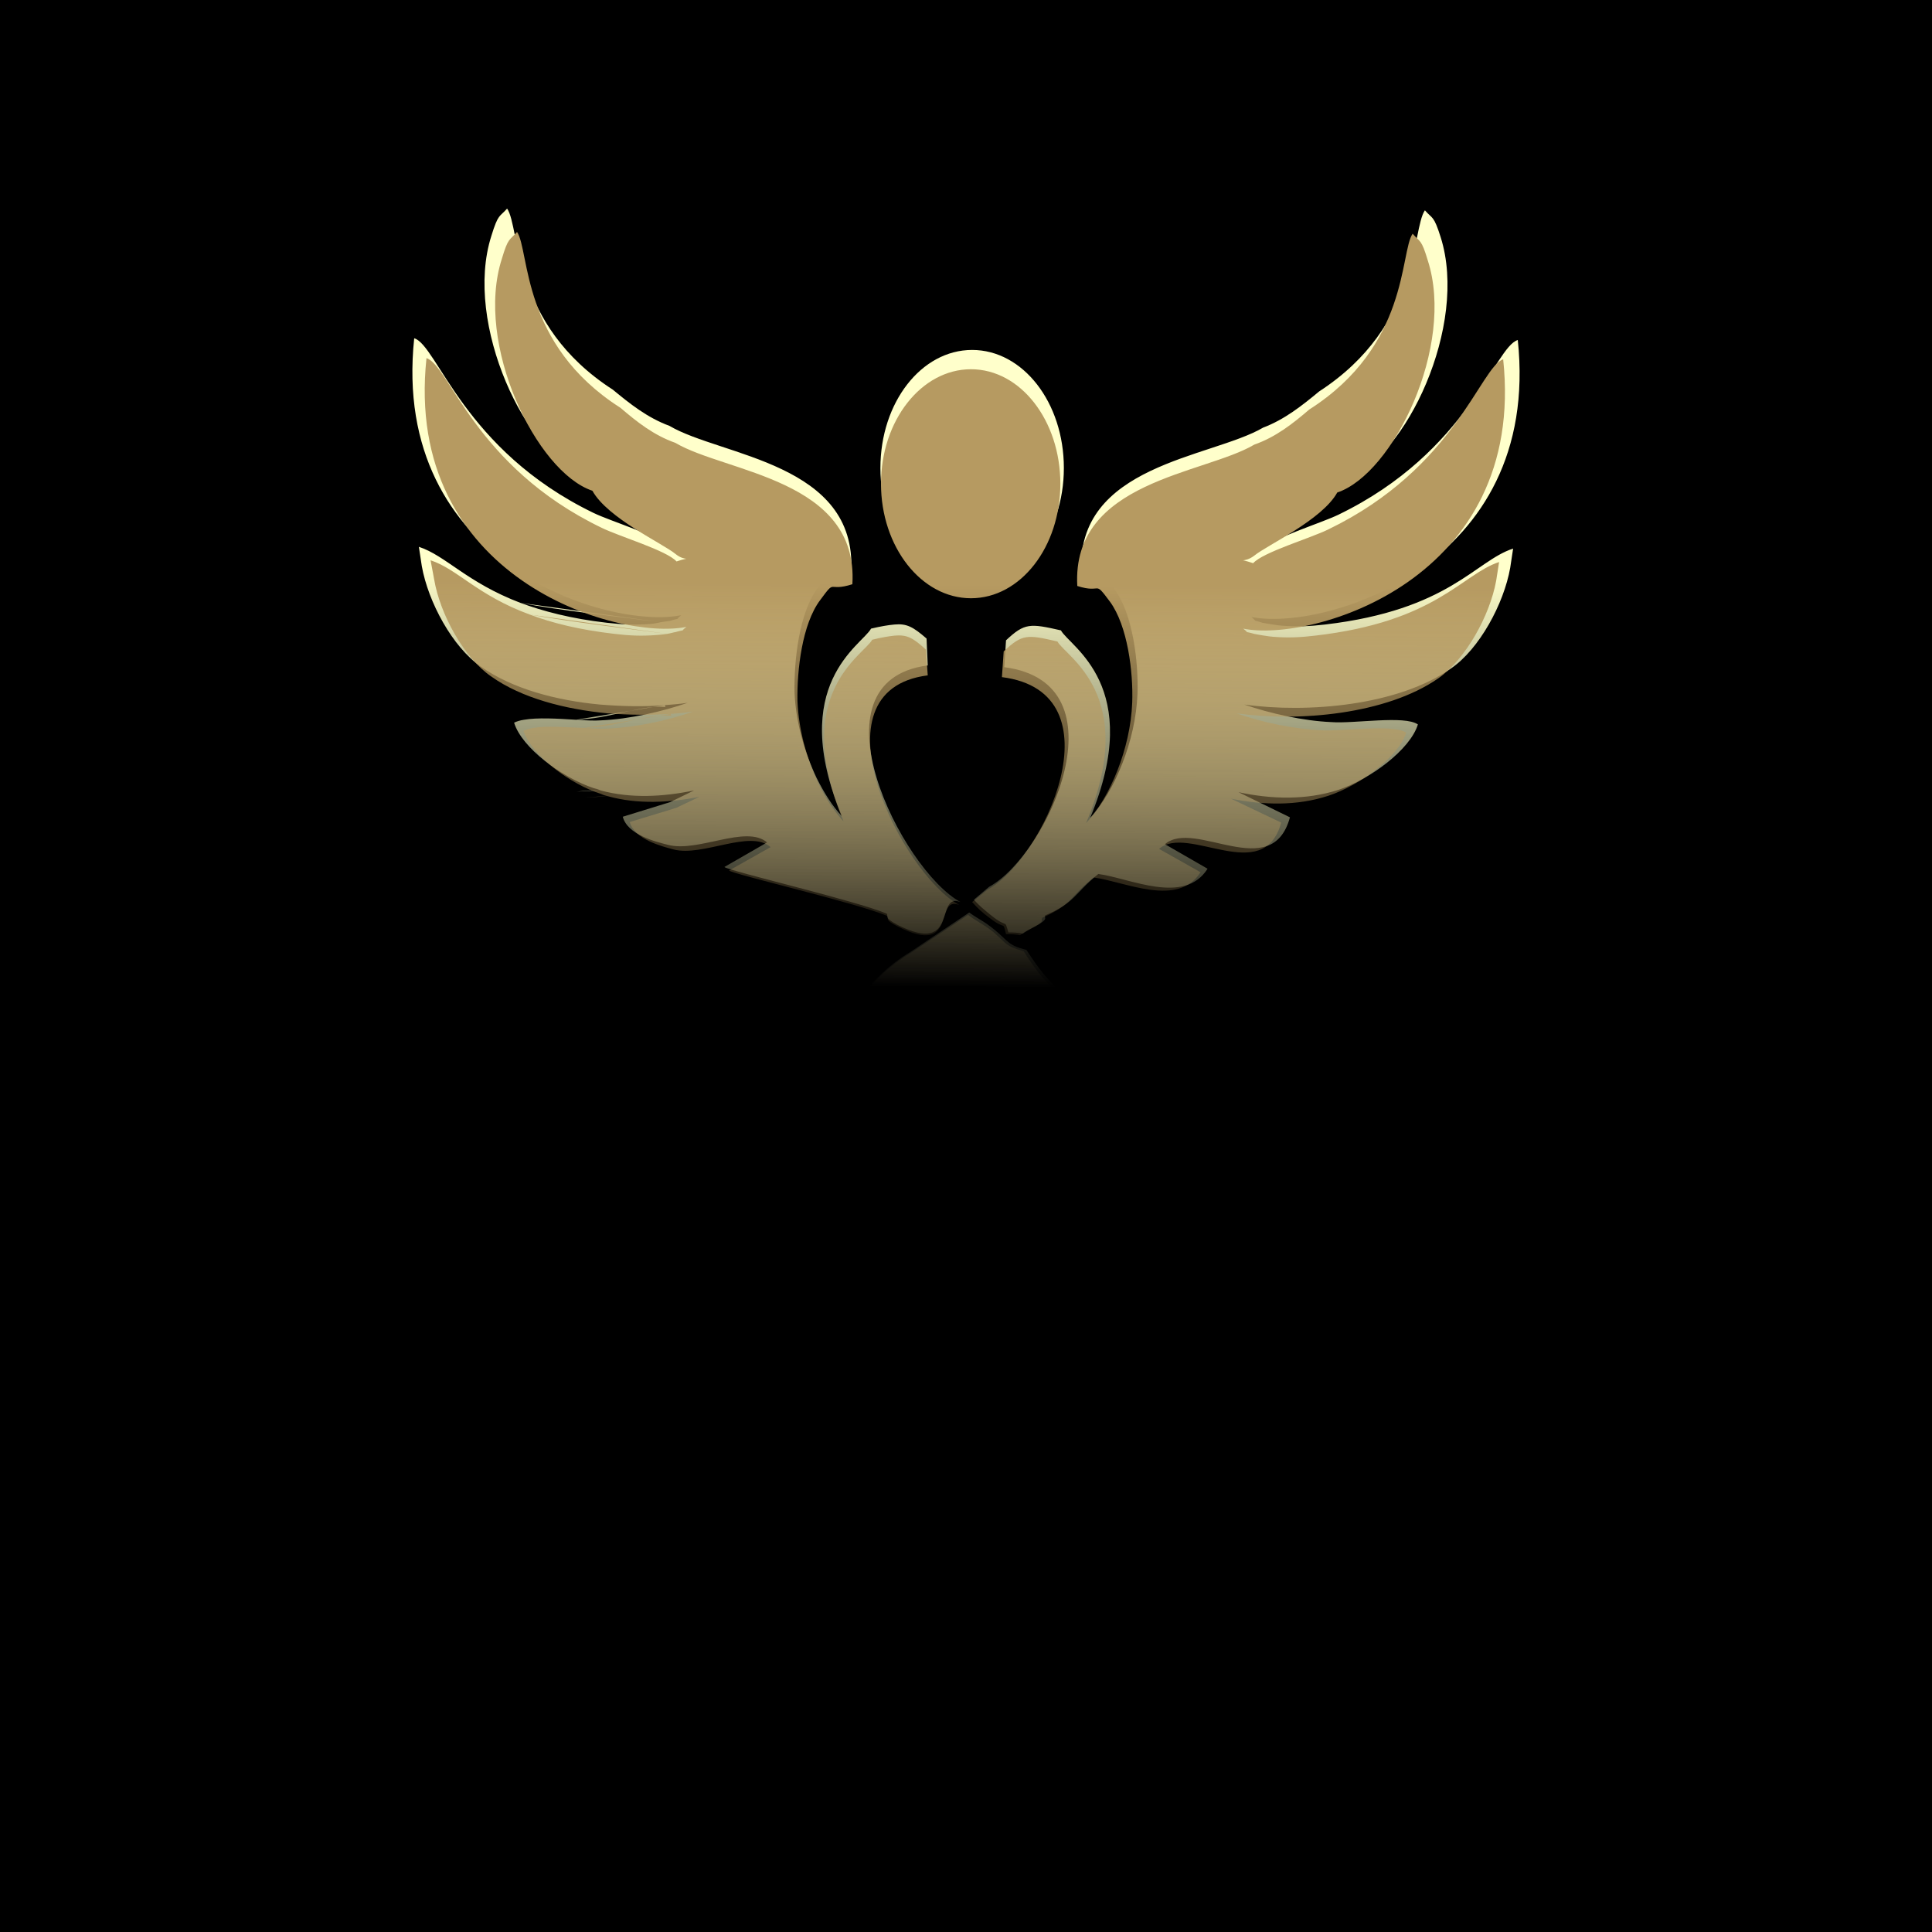 <?xml version="1.0" encoding="UTF-8"?>
<!DOCTYPE svg PUBLIC "-//W3C//DTD SVG 1.1//EN" "http://www.w3.org/Graphics/SVG/1.1/DTD/svg11.dtd">
<!-- Creator: CorelDRAW X7 -->
<svg xmlns="http://www.w3.org/2000/svg" xml:space="preserve" width="33.073mm" height="33.073mm" version="1.1" style="shape-rendering:geometricPrecision; text-rendering:geometricPrecision; image-rendering:optimizeQuality; fill-rule:evenodd; clip-rule:evenodd"
viewBox="0 0 3307 3307"
 xmlns:xlink="http://www.w3.org/1999/xlink">
 <defs>
  <style type="text/css">
   <![CDATA[
    .fil0 {fill:black}
    .fil1 {fill:#FFFFCB}
    .fil2 {fill:#B69A61}
   ]]>
  </style>
   <mask id="id0">
  <linearGradient id="id1" gradientUnits="userSpaceOnUse" x1="1644.88" y1="3063.56" x2="1658.98" y2="979.97">
   <stop offset="0" style="stop-opacity:0; stop-color:white"/>
   <stop offset="0.659" style="stop-opacity:-127.502; stop-color:white"/>
   <stop offset="1" style="stop-opacity:1; stop-color:white"/>
  </linearGradient>
    <rect style="fill:url(#id1)" x="693" y="343" width="1921" height="2620"/>
   </mask>
   <mask id="id2">
  <linearGradient id="id3" gradientUnits="userSpaceOnUse" x1="1643.11" y1="3021.95" x2="1656.68" y2="1001.75">
   <stop offset="0" style="stop-opacity:0; stop-color:white"/>
   <stop offset="0.659" style="stop-opacity:-127.502; stop-color:white"/>
   <stop offset="1" style="stop-opacity:1; stop-color:white"/>
  </linearGradient>
    <rect style="fill:url(#id3)" x="714" y="384" width="1876" height="2542"/>
   </mask>
 </defs>
 <g id="Camada_x0020_1">
  <rect class="fil0" width="3307" height="3307"/>
  <path class="fil1" style="mask:url(#id0)" d="M1138 1207l1 3c-40,-3 -93,18 -139,21 -5,1 -10,1 -14,1m1 123c15,-2 29,-2 41,-2m119 20c-2,1 -4,1 -6,2m418 254c-158,95 -192,313 -52,450 144,141 336,129 190,383l40 45c406,-431 -545,-448 -96,-820 124,61 236,150 58,339 -11,36 25,47 54,73 30,-16 64,-48 89,-86 72,-111 38,-246 -47,-336 -15,-16 -31,-40 -38,-51 -32,-8 -31,-15 -54,-34 -21,-17 -24,-16 -44,-30m-528 -497c-69,-9 -172,-20 -240,-33m1239 174c108,15 263,2 354,-62 48,-33 90,-110 101,-172l5 -33c-65,21 -109,105 -322,130 -26,3 -47,4 -73,2 -5,0 -29,-4 -34,-5 -21,-7 -6,1 -19,-10 121,25 497,-85 456,-474 -40,12 -84,191 -307,299 -31,15 -114,40 -132,60 -29,-11 -16,2 2,-13 23,-19 119,-64 146,-111 98,-33 207,-259 159,-411 -12,-38 -14,-31 -27,-46 -23,33 -7,197 -181,310 -29,24 -59,48 -96,62 -89,52 -322,63 -311,249 45,15 28,-12 57,28 31,42 41,124 39,179 -3,80 -39,166 -81,212 94,-226 -35,-293 -50,-321 -53,-12 -62,-13 -94,17l-3 46c209,27 74,322 -26,376l-26 22c9,10 16,16 31,28 28,22 21,4 28,28 42,0 8,9 45,-10 25,-13 16,-14 18,-19 53,-23 50,-38 91,-71 54,7 147,54 187,-9l-73 -42c51,-44 183,68 214,-46l-88 -43c56,12 115,14 171,-4 54,-18 123,-69 136,-112 -23,-16 -109,-1 -148,-4 -48,-2 -106,-15 -149,-30zm-497 1594c-1,-31 0,-86 2,-117 2,-31 4,-39 8,-43 5,-4 11,-5 16,-4 4,1 7,2 9,8 2,6 3,16 4,44 1,29 0,77 0,104 -1,28 -3,34 -5,40 -2,5 -5,10 -9,12 -5,2 -11,2 -16,-2 -4,-4 -8,-11 -9,-42zm0 -400c-1,-32 0,-86 2,-117 2,-32 4,-39 8,-44 5,-4 11,-4 16,-4 4,1 7,3 9,8 2,6 3,16 4,45 1,29 0,77 0,104 -1,27 -3,34 -5,39 -2,6 -5,10 -9,12 -5,2 -11,2 -16,-1 -4,-4 -8,-11 -9,-42zm0 -468c-1,-31 0,-85 2,-117 2,-31 4,-38 8,-43 5,-4 11,-4 16,-4 4,1 7,3 9,8 2,6 3,16 4,45 1,29 0,76 0,104 -1,27 -3,34 -5,39 -2,6 -5,10 -9,12 -5,2 -11,2 -16,-1 -4,-4 -8,-12 -9,-43zm31 -1333c87,0 157,90 157,202 0,112 -70,202 -157,202 -87,0 -157,-90 -157,-202 0,-112 70,-202 157,-202zm-487 604c-13,2 -26,3 -39,4 -35,3 -73,2 -111,-1 -75,-7 -150,-27 -204,-65 -48,-33 -90,-110 -101,-172l-5 -33c46,15 82,61 174,96 38,14 86,27 148,34 26,3 47,4 73,2 3,0 11,-1 19,-3 7,-1 13,-2 15,-2 22,-7 7,1 20,-10 -122,25 -498,-85 -457,-474 40,12 84,191 307,299 31,15 115,40 132,60 30,-11 16,2 -2,-13 -22,-19 -119,-64 -146,-111 -98,-33 -207,-259 -159,-410 12,-39 14,-32 27,-47 23,33 7,198 181,310 29,24 59,48 97,62 88,52 321,63 311,249 -46,15 -28,-12 -57,28 -32,42 -41,124 -40,179 2,50 17,103 38,147 13,26 27,48 43,65 -94,-226 35,-293 50,-321 17,-4 29,-6 40,-7 21,-2 32,4 55,24l2 46c-208,27 -44,351 56,405 -45,-17 -1,93 -108,39 -24,-13 -15,-14 -18,-19 -51,-22 -274,-74 -278,-80l73 -42c-36,-31 -119,18 -170,4 -20,-5 -69,-17 -77,-48l81 -25 41 -20c-53,11 -108,14 -160,0 -4,-2 -8,-3 -12,-4 -54,-18 -123,-69 -136,-112 4,-2 10,-4 17,-5 22,-4 58,-2 89,0 16,1 31,2 43,1 48,-2 105,-15 148,-30zm454 1748c-110,-208 -93,-247 -7,-328l-33 -35c-166,106 -93,313 40,363zm95 -407c-21,-7 -66,-53 -94,-73 -35,-26 -62,-49 -84,-90 -37,-38 -13,-95 9,-132 16,-28 18,-24 39,-50 -2,-2 -5,-8 -6,-6 -1,2 -4,-4 -5,-5l-50 -43c-62,-2 -100,174 -87,239 94,247 431,159 226,567 93,-14 210,-283 52,-407z"/>
  <path class="fil2" style="mask:url(#id2)" d="M1148 1222l1 3c-39,-3 -90,17 -135,20 -5,1 -10,1 -14,1m1 119c15,-1 28,-2 40,-2m116 20c-2,1 -4,1 -5,1m407 247c-154,92 -187,304 -51,436 141,137 328,126 186,371l39 45c396,-418 -532,-435 -94,-795 121,58 231,144 57,328 -11,35 24,46 52,71 30,-15 63,-47 87,-84 71,-108 38,-238 -46,-325 -15,-16 -30,-39 -37,-50 -31,-8 -30,-14 -52,-33 -21,-16 -24,-15 -43,-29m-515 -481c-68,-9 -169,-21 -235,-33m1210 169c105,15 256,2 345,-60 47,-33 88,-107 99,-167l5 -32c-64,21 -107,102 -315,126 -25,3 -46,4 -71,2 -5,0 -29,-4 -33,-5 -21,-6 -6,1 -19,-9 118,24 485,-83 445,-461 -39,13 -82,186 -299,291 -30,15 -112,39 -129,58 -29,-10 -16,1 2,-13 22,-18 116,-61 142,-108 96,-32 202,-251 155,-397 -11,-37 -13,-31 -26,-46 -22,32 -6,192 -177,301 -28,24 -57,47 -94,60 -86,51 -313,62 -303,242 44,14 27,-12 56,27 30,41 40,120 38,173 -3,78 -38,162 -79,206 92,-219 -34,-284 -49,-311 -52,-12 -60,-13 -92,17l-3 44c204,26 72,312 -25,364l-26 21c9,10 16,17 31,28 27,21 21,3 27,27 41,0 8,8 44,-10 24,-12 15,-13 18,-18 52,-23 48,-37 88,-69 54,7 144,52 183,-9l-71 -40c49,-43 179,65 209,-45l-86 -41c55,11 112,13 167,-5 52,-17 120,-66 133,-108 -23,-15 -107,-2 -145,-4 -47,-2 -104,-14 -145,-29zm-485 1545c-1,-30 0,-83 1,-113 2,-30 4,-38 8,-42 5,-4 11,-4 16,-4 4,1 7,2 8,8 2,6 4,15 4,43 1,28 1,75 0,101 -1,26 -2,33 -4,38 -2,6 -5,10 -9,12 -5,2 -11,2 -15,-2 -5,-3 -8,-10 -9,-41zm0 -388c-1,-30 0,-83 1,-113 2,-31 4,-38 8,-42 5,-4 11,-4 16,-4 4,1 7,2 8,8 2,5 4,15 4,43 1,28 1,74 0,101 -1,26 -2,33 -4,38 -2,5 -5,9 -9,11 -5,3 -11,2 -15,-1 -5,-4 -8,-11 -9,-41zm0 -453c-1,-30 0,-83 1,-113 2,-30 4,-38 8,-42 5,-4 11,-4 16,-4 4,1 7,2 8,8 2,5 4,15 4,43 1,28 1,74 0,101 -1,26 -2,33 -4,38 -2,5 -5,10 -9,12 -5,2 -11,2 -15,-2 -5,-4 -8,-11 -9,-41zm30 -1293c85,0 153,88 153,196 0,108 -68,196 -153,196 -85,0 -154,-88 -154,-196 0,-108 69,-196 154,-196zm-476 586c-12,2 -25,3 -38,4 -34,2 -71,2 -108,-1 -73,-7 -147,-26 -199,-63 -47,-32 -88,-107 -98,-167l-6 -32c46,15 80,60 170,93 37,14 84,26 145,33 25,3 46,4 71,2 3,0 11,-1 19,-2 6,-1 12,-3 14,-3 21,-6 6,1 19,-9 -118,24 -485,-83 -445,-460 39,12 82,185 299,290 30,15 112,39 129,58 29,-10 16,2 -2,-13 -22,-18 -116,-61 -142,-108 -96,-32 -202,-251 -155,-397 11,-37 13,-31 26,-46 22,32 6,192 177,301 28,24 57,47 94,60 86,51 314,62 303,242 -44,14 -27,-11 -55,27 -31,41 -40,120 -39,173 2,49 16,100 37,143 12,25 27,47 42,63 -92,-219 34,-284 49,-311 16,-4 29,-6 38,-7 22,-2 32,4 54,24l3 44c-204,26 -44,340 54,393 -44,-17 -1,90 -105,37 -24,-12 -15,-13 -18,-18 -50,-22 -267,-72 -271,-78l71 -40c-35,-31 -116,17 -166,4 -19,-5 -67,-17 -75,-47l79 -24 40 -19c-52,10 -105,13 -156,-1 -4,-1 -8,-2 -12,-4 -52,-16 -119,-66 -133,-108 4,-2 10,-4 17,-5 22,-4 56,-1 87,0 16,1 30,2 42,1 46,-2 103,-14 144,-29zm443 1694c-107,-201 -91,-239 -6,-317l-32 -34c-162,102 -91,304 38,351zm94 -394c-21,-6 -65,-51 -92,-71 -35,-25 -61,-48 -83,-87 -36,-37 -12,-92 9,-128 16,-27 18,-23 38,-49 -1,-1 -4,-7 -5,-5 -1,2 -4,-4 -6,-5l-48 -42c-61,-2 -98,169 -86,232 92,239 422,154 221,549 91,-13 205,-274 52,-394z"/>
 </g>
</svg>
